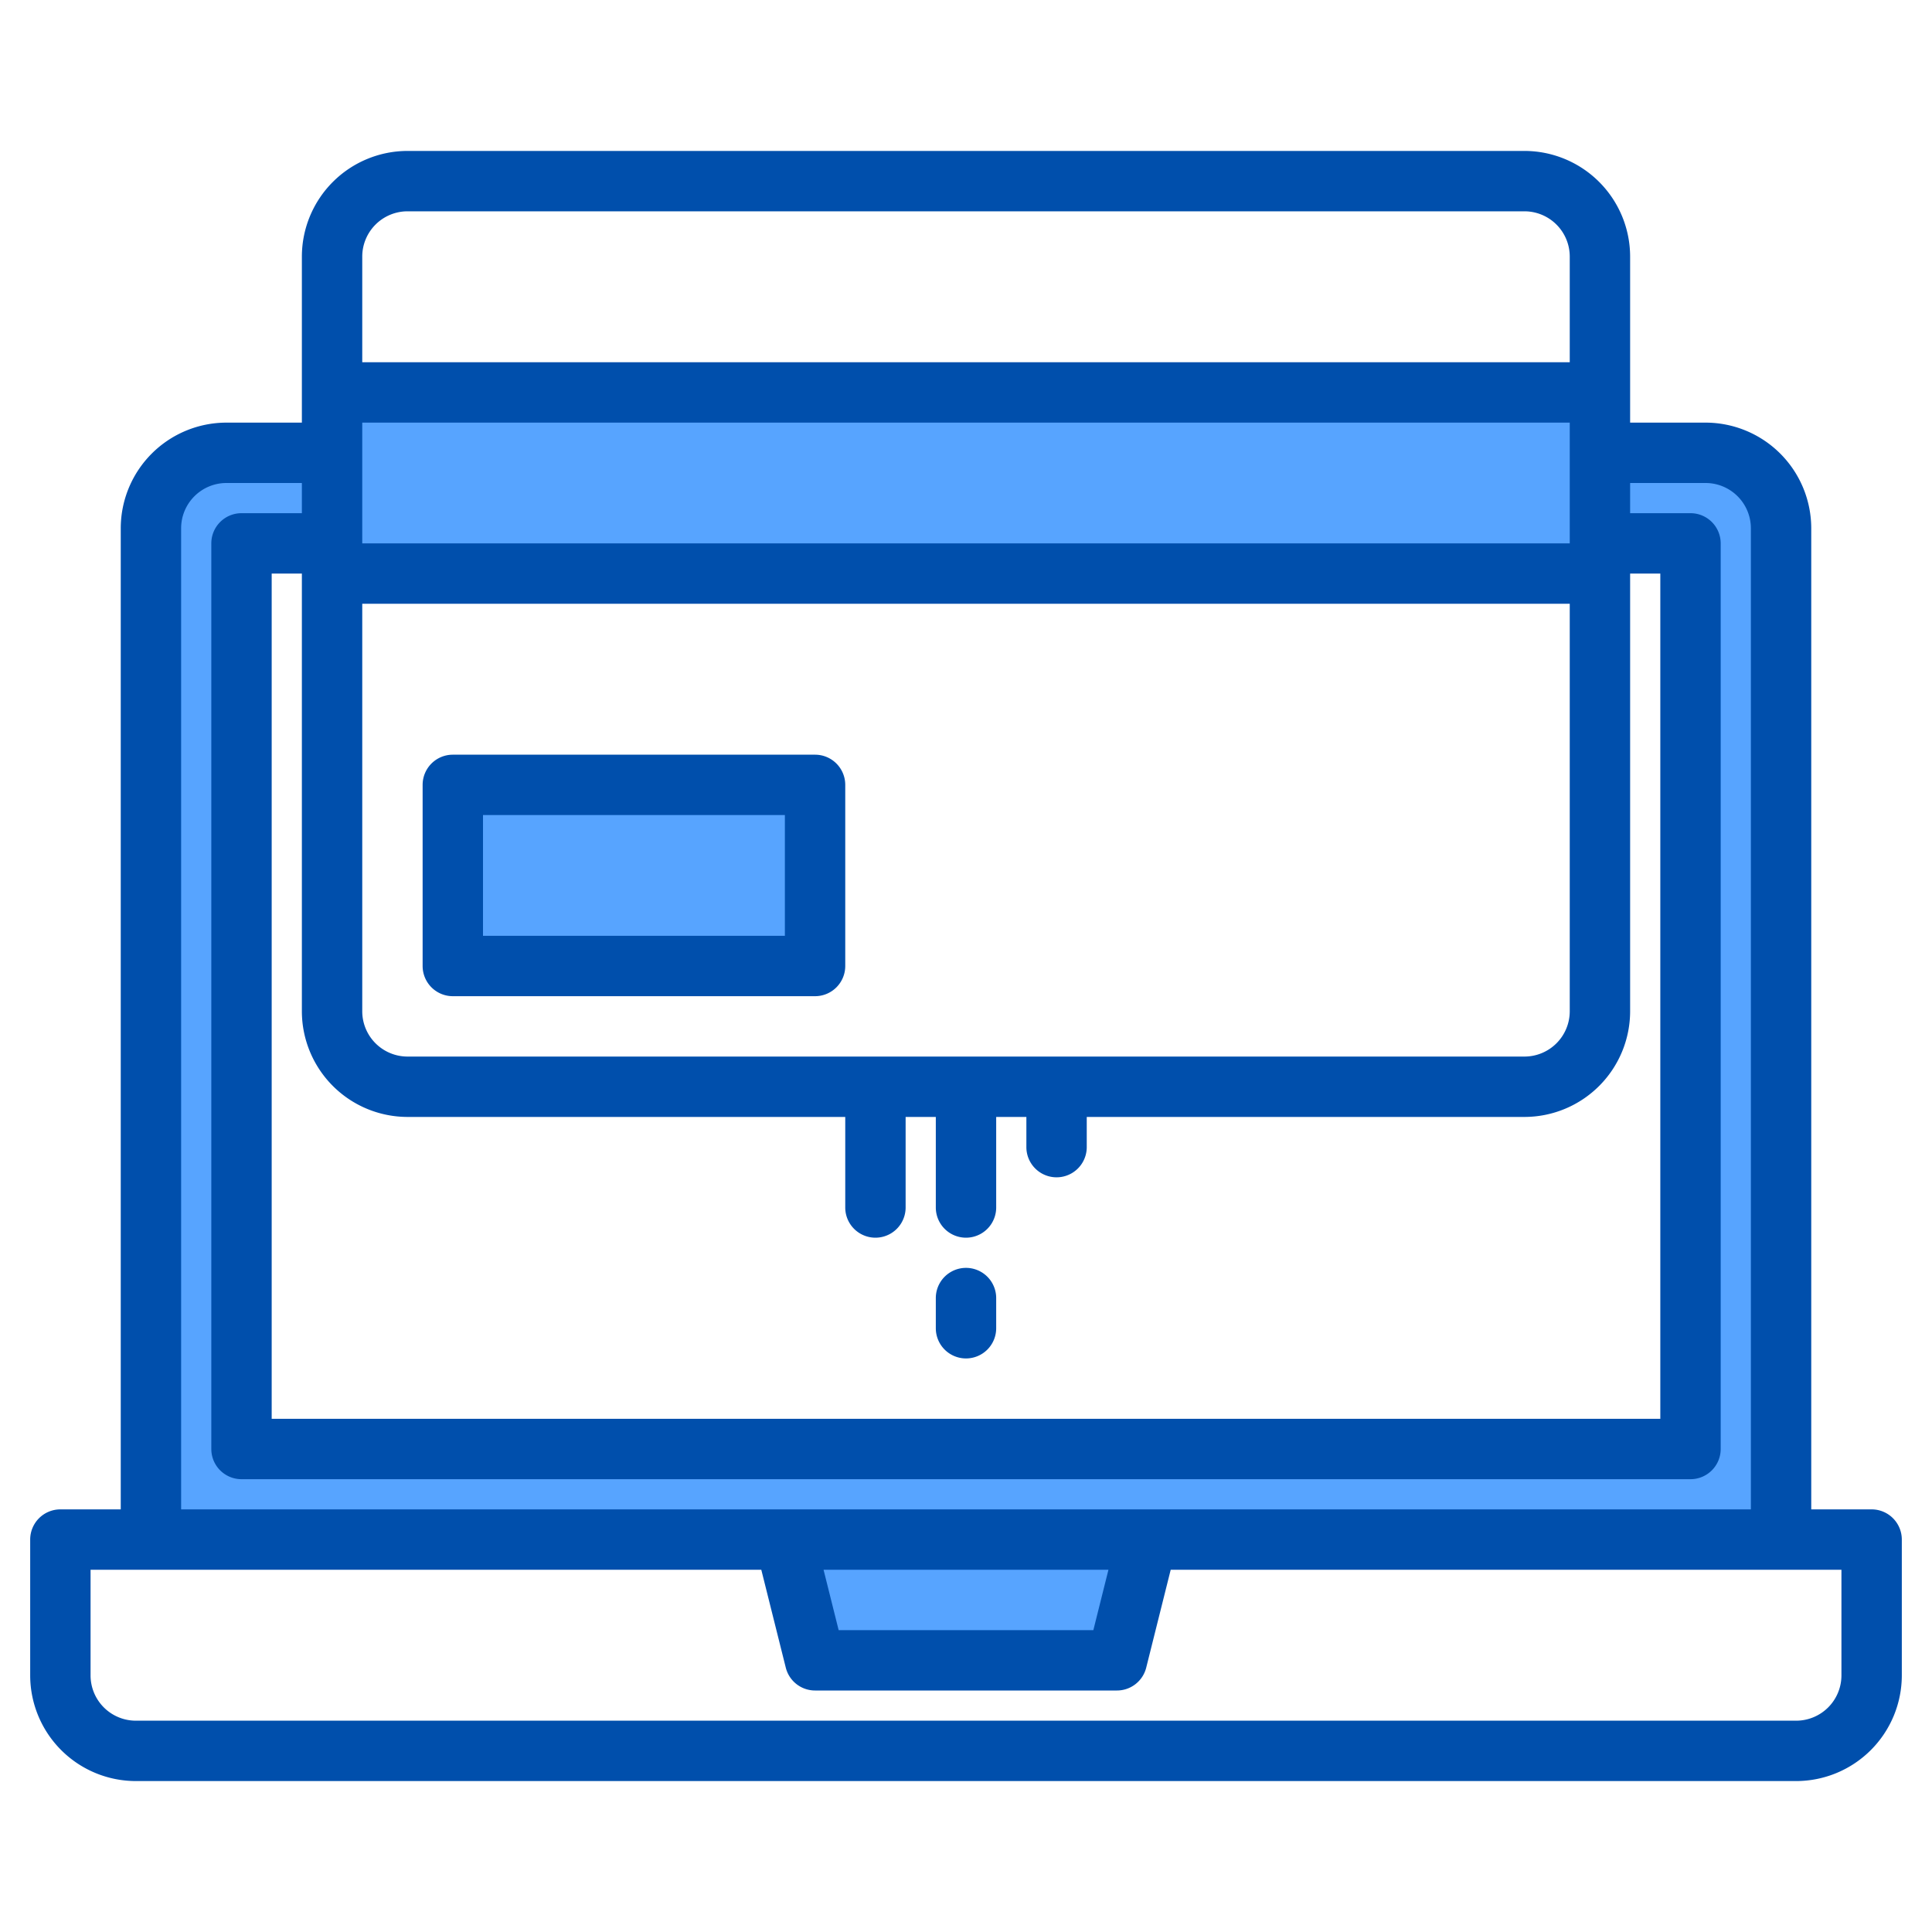 <svg height="512" viewBox="0 0 512 512" width="512" xmlns="http://www.w3.org/2000/svg"><g><g fill="#57a4ff"><path d="m452 120h-28v-16h-336v16h-28a19.994 19.994 0 0 0 -20 20v268h168l8 32h80l8-32h168v-268a19.994 19.994 0 0 0 -20-20zm-4 264h-384v-240h24v8h336v-8h24z"/><path d="m120 208h96v48h-96z"/></g><g fill="#004fac"><path d="m496 400h-16v-260a28.031 28.031 0 0 0 -28-28h-20v-44a28.031 28.031 0 0 0 -28-28h-296a28.031 28.031 0 0 0 -28 28v44h-20a28.031 28.031 0 0 0 -28 28v260h-16a8 8 0 0 0 -8 8v36a28.031 28.031 0 0 0 28 28h440a28.031 28.031 0 0 0 28-28v-36a8 8 0 0 0 -8-8zm-400-332a12.01 12.01 0 0 1 12-12h296a12.01 12.01 0 0 1 12 12v28h-320zm0 44h320v32h-320zm0 48h320v108a12.01 12.01 0 0 1 -12 12h-296a12.01 12.01 0 0 1 -12-12zm12 136h116v24a8 8 0 0 0 16 0v-24h8v24a8 8 0 0 0 16 0v-24h8v8a8 8 0 0 0 16 0v-8h116a28.031 28.031 0 0 0 28-28v-116h8v224h-368v-224h8v116a28.031 28.031 0 0 0 28 28zm-60-156a12.01 12.01 0 0 1 12-12h20v8h-16a8 8 0 0 0 -8 8v240a8 8 0 0 0 8 8h384a8 8 0 0 0 8-8v-240a8 8 0 0 0 -8-8h-16v-8h20a12.01 12.01 0 0 1 12 12v260h-416zm245.75 276-4 16h-67.5l-4-16zm194.25 28a12.01 12.01 0 0 1 -12 12h-440a12.01 12.01 0 0 1 -12-12v-28h177.75l6.49 25.94a8 8 0 0 0 7.76 6.06h80a8 8 0 0 0 7.76-6.06l6.49-25.94h177.75z"/><path d="m120 264h96a8 8 0 0 0 8-8v-48a8 8 0 0 0 -8-8h-96a8 8 0 0 0 -8 8v48a8 8 0 0 0 8 8zm8-48h80v32h-80z"/><path d="m256 360a8 8 0 0 0 8-8v-8a8 8 0 0 0 -16 0v8a8 8 0 0 0 8 8z"/></g></g></svg>